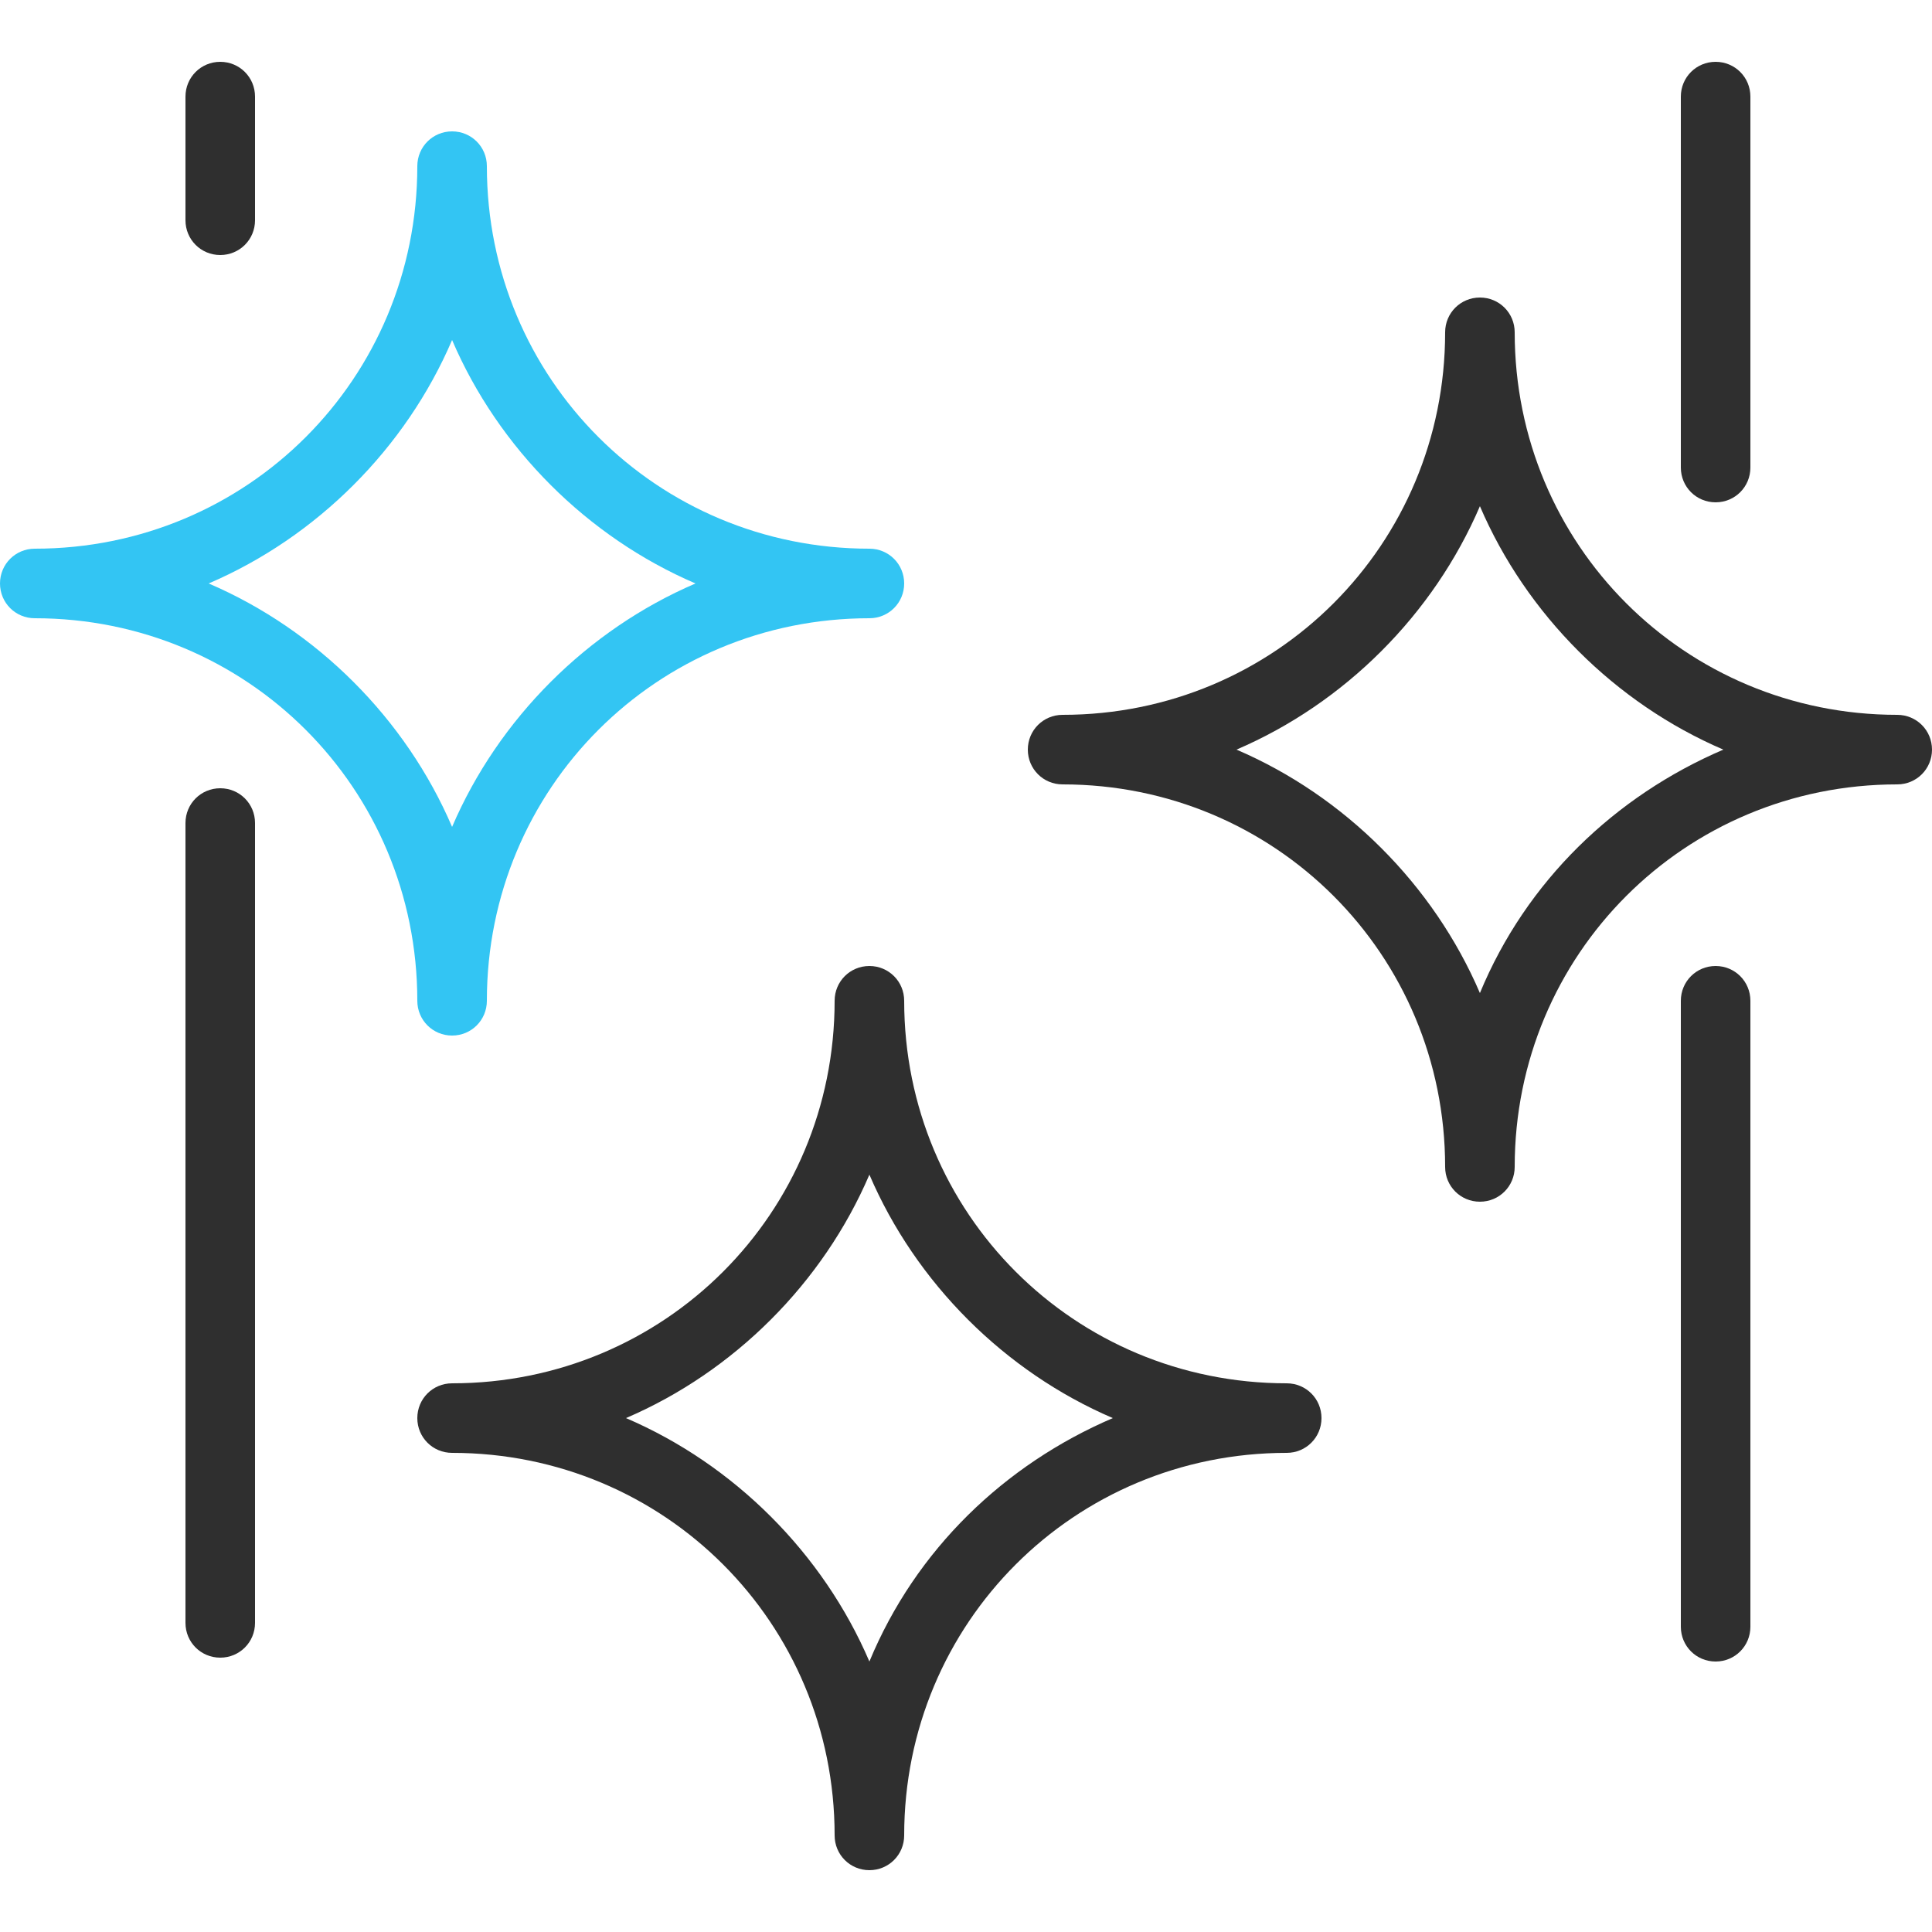 <svg xmlns="http://www.w3.org/2000/svg" viewBox="0 0 50 50" xml:space="preserve"><style>.sys-icon-blue{fill:#33c5f3}.sys-icon-bk{fill:#2f2f2f}</style><path class="sys-icon-blue" d="M11.7 26.8c-.5 0-.9-.4-.9-.9 0-5.5-4.4-9.9-9.9-9.9-.5 0-.9-.4-.9-.9s.4-.9.9-.9c5.5 0 9.9-4.4 9.9-9.9 0-.5.4-.9.9-.9s.9.4.9.9c0 5.5 4.4 9.9 9.9 9.9.5 0 .9.4.9.9s-.4.9-.9.9c-5.5 0-9.9 4.4-9.9 9.9 0 .5-.4.9-.9.9zM5.4 15.1c2.8 1.2 5.1 3.5 6.3 6.3 1.2-2.8 3.5-5.1 6.3-6.3-2.8-1.2-5.1-3.5-6.3-6.3-1.2 2.8-3.5 5.1-6.3 6.3z"/><path class="sys-icon-bk" d="M33.3 35.8c-5.5 0-9.9-4.4-9.9-9.9 0-.5-.4-.9-.9-.9s-.9.4-.9.9c0 5.5-4.4 9.9-9.9 9.9-.5 0-.9.4-.9.9s.4.9.9.9c5.5 0 9.9 4.4 9.9 9.9 0 .5.4.9.9.9s.9-.4.9-.9c0-5.5 4.4-9.9 9.9-9.9.5 0 .9-.4.9-.9s-.4-.9-.9-.9zM22.5 43c-1.2-2.8-3.5-5.1-6.3-6.3 2.8-1.2 5.1-3.5 6.3-6.3 1.2 2.8 3.5 5.1 6.3 6.3-2.8 1.2-5.1 3.4-6.3 6.3zM49.1 18.5c-5.5 0-9.9-4.4-9.9-9.9 0-.5-.4-.9-.9-.9s-.9.4-.9.9c0 5.5-4.4 9.9-9.9 9.9-.5 0-.9.4-.9.9s.4.9.9.9c5.5 0 9.9 4.4 9.9 9.9 0 .5.4.9.9.9s.9-.4.9-.9c0-5.5 4.4-9.9 9.9-9.9.5 0 .9-.4.9-.9s-.4-.9-.9-.9zm-10.8 7.2c-1.2-2.8-3.5-5.1-6.3-6.3 2.8-1.2 5.1-3.5 6.3-6.3 1.2 2.8 3.5 5.1 6.3 6.3-2.8 1.2-5.1 3.4-6.3 6.3z"/><path class="sys-icon-bk" d="M44.4 13c.5 0 .9-.4.9-.9V2.5c0-.5-.4-.9-.9-.9s-.9.4-.9.9v9.6c0 .5.4.9.9.9zM5.7 1.6c-.5 0-.9.4-.9.9v3.2c0 .5.4.9.9.9s.9-.4.9-.9V2.5c0-.5-.4-.9-.9-.9zM44.4 25c-.5 0-.9.4-.9.9v16.2c0 .5.4.9.9.9s.9-.4.9-.9V25.9c0-.5-.4-.9-.9-.9zM5.7 20.4c-.5 0-.9.4-.9.9V42c0 .5.4.9.9.9s.9-.4.9-.9V21.3c0-.5-.4-.9-.9-.9z"/></svg>